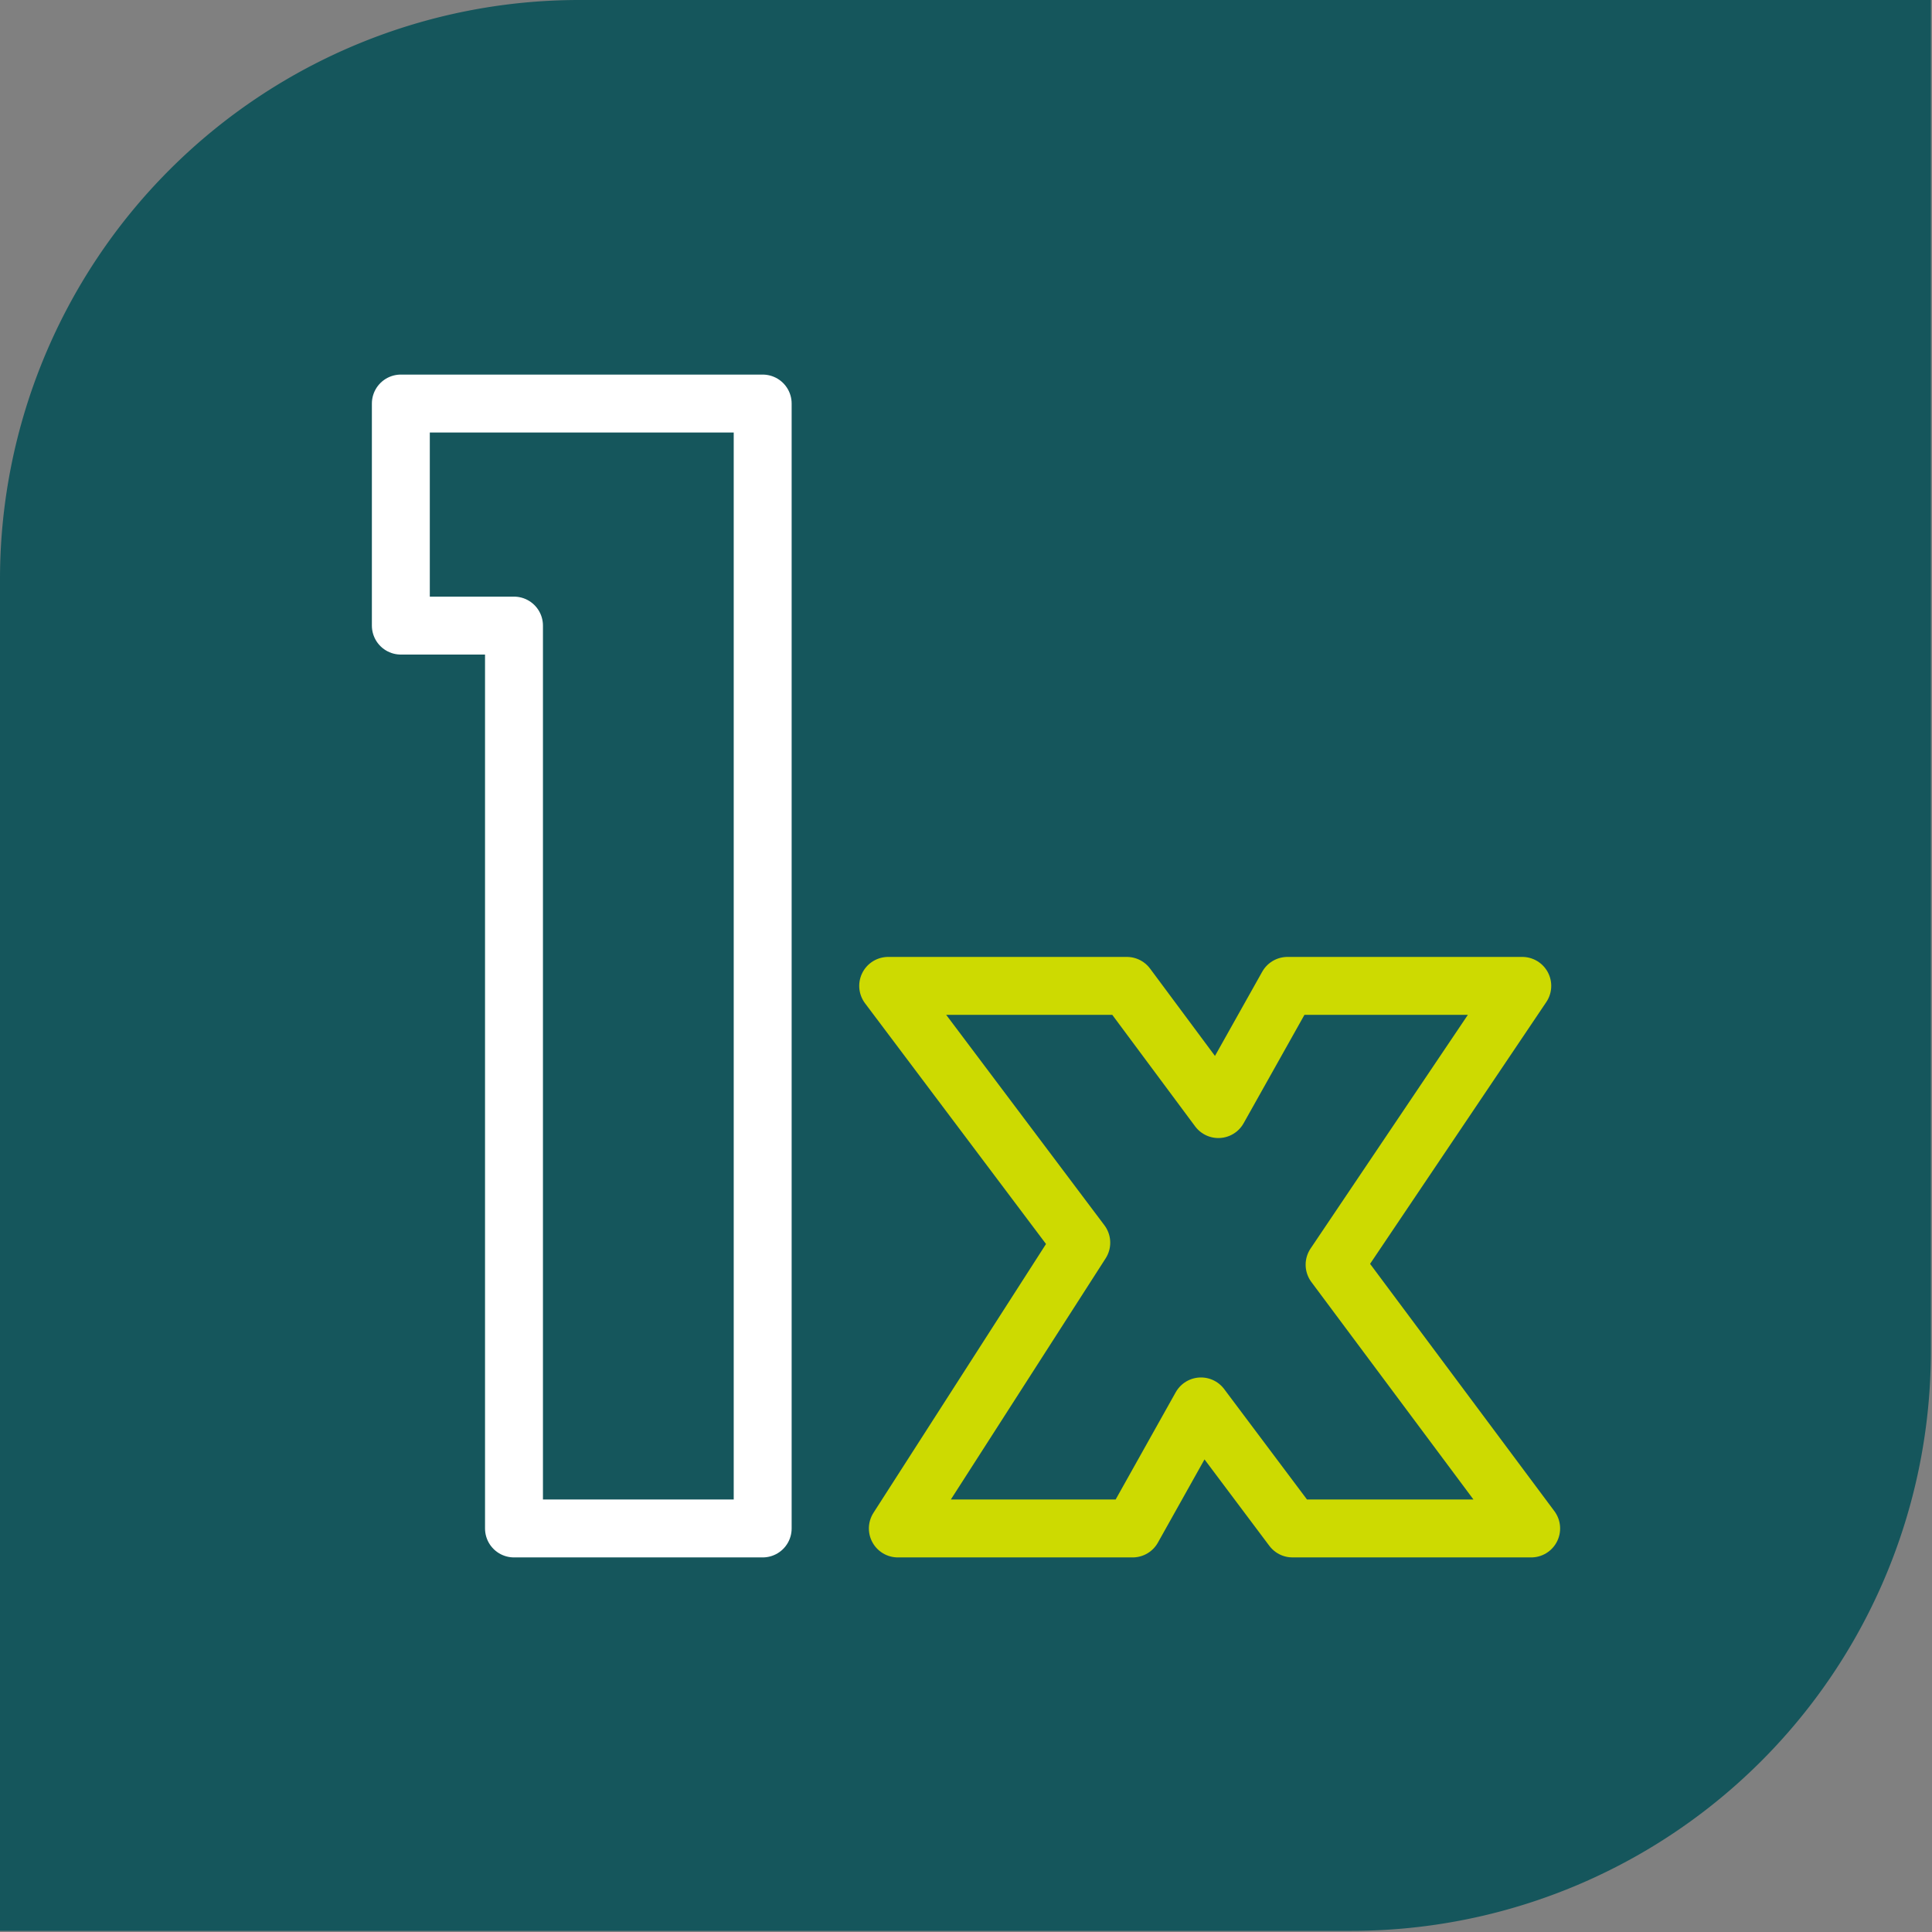 <svg xmlns="http://www.w3.org/2000/svg" viewBox="0 0 50.03 50.03"><rect x="0" y="0" width="50.03" height="50.03" fill="#808080" stroke="none"/><defs><style>.cls-1{fill:#15565c;}.cls-2,.cls-3{fill:none;stroke-linecap:round;stroke-linejoin:round;stroke-width:1.5px;}.cls-2{stroke:#fff;}.cls-3{stroke:#cdda01;}</style></defs><g id="Layer_2" data-name="Layer 2"><g id="Layer_1-2" data-name="Layer 1"><path class="cls-1" d="M15,0H50a0,0,0,0,1,0,0V35A15,15,0,0,1,35,50H0a0,0,0,0,1,0,0V15A15,15,0,0,1,15,0Z"/><path class="cls-2" d="M10.38,16.2V10.45h9.37V39.58H13.31V16.2Z"/><path class="cls-3" d="M33.47,39.58,31.1,36.42l-1.77,3.16H23.25L28,32.18l-5-6.65h6.18l2.37,3.19,1.79-3.19h6.08l-4.86,7.22,5.09,6.83Z"/></g></g></svg>